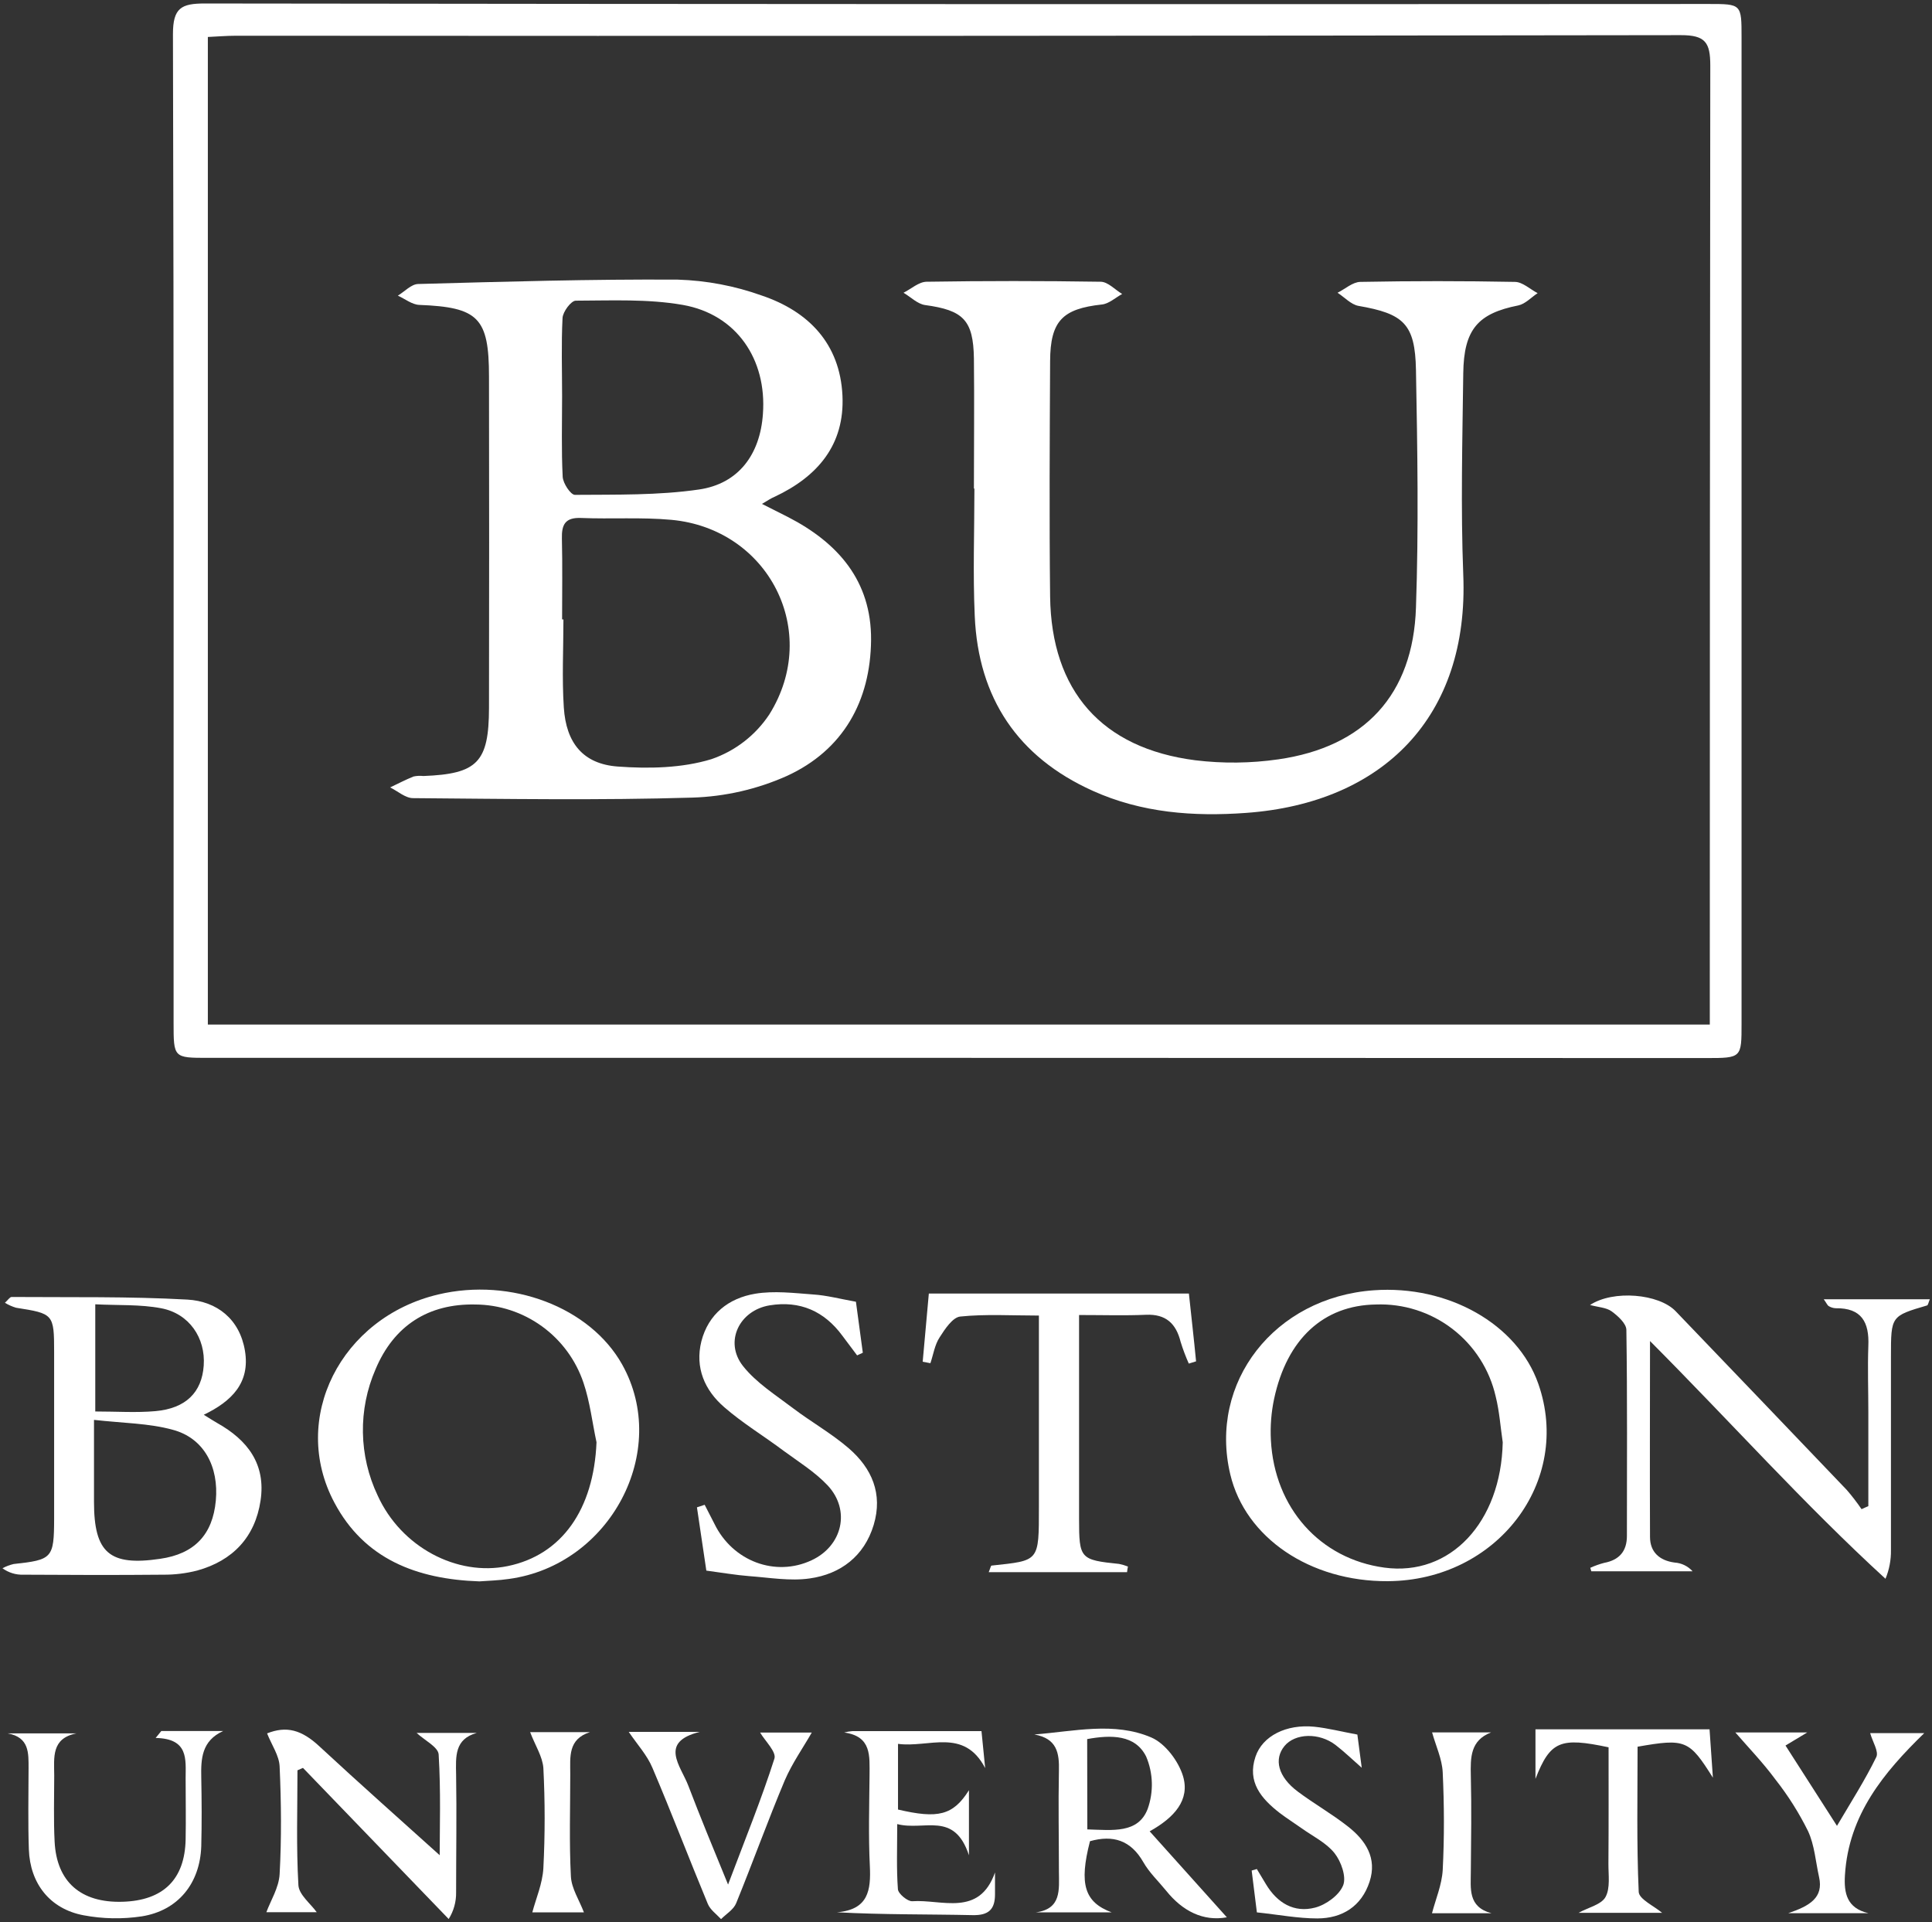 <svg width="393" height="391" viewBox="0 0 393 391" fill="none" xmlns="http://www.w3.org/2000/svg">
<rect x="0" y="0" width="393" height="391" fill="#333333" stroke="none"/>
<path d="M194.49 215.18H42.31C35.31 215.18 35.31 215.18 35.31 208.01C35.31 141.01 35.38 74.01 35.18 6.94C35.18 1.62 36.86 0.7 41.69 0.71C143.637 0.843 245.587 0.877 347.54 0.81C354.26 0.81 354.26 0.81 354.26 7.65C354.26 74.51 354.26 141.367 354.26 208.22C354.26 215.17 354.26 215.22 347.13 215.22L194.49 215.18ZM347.8 208.41V202.41C347.8 139.39 347.833 76.363 347.9 13.33C347.9 8.64 346.9 7.14 341.9 7.15C243.947 7.297 145.993 7.337 48.04 7.27C46.04 7.27 44.15 7.44 42.28 7.52V208.41H347.8Z" fill="white"/>
<path d="M335.64 272.78C335.64 286.86 335.58 299.78 335.64 312.63C335.64 315.7 337.57 317.44 340.64 317.84C342.046 317.932 343.359 318.571 344.3 319.62H323.7L323.49 318.91C324.393 318.498 325.33 318.163 326.29 317.91C329.38 317.33 330.94 315.55 330.94 312.42C330.94 298.42 331.04 284.49 330.83 270.53C330.83 269.22 329.1 267.67 327.83 266.74C326.75 265.96 325.14 265.91 323.44 265.45C328.17 262.34 337.44 263.16 340.85 266.71C352.47 278.816 364.077 290.94 375.67 303.08C376.741 304.323 377.743 305.625 378.67 306.98L380.05 306.36V287.24C380.05 282.75 379.89 278.24 380.05 273.77C380.26 268.96 378.68 266.02 373.38 266.11C372.884 266.081 372.403 265.93 371.98 265.67C371.74 265.54 371.61 265.17 370.98 264.28H392.56C392.26 265 392.19 265.49 392 265.54C384.66 267.7 384.65 267.69 384.65 275.91C384.65 289.036 384.65 302.17 384.65 315.31C384.682 317.309 384.304 319.293 383.54 321.14C367 306 352.15 289.36 335.64 272.78Z" fill="white"/>
<path d="M1 265C1.64 264.42 2 263.82 2.36 263.82C14.28 263.91 26.22 263.69 38.11 264.35C44.11 264.69 48.76 268.3 49.83 274.78C50.9 281.26 47.16 285.03 41.45 287.78C42.58 288.47 43.35 288.99 44.17 289.45C50.35 292.91 54.12 297.81 53 305.25C51.88 312.69 47.33 317.47 40.1 319.47C37.849 320.045 35.533 320.327 33.21 320.31C23.73 320.4 14.21 320.37 4.78 320.31C3.246 320.369 1.738 319.907 0.5 319C1.216 318.615 1.979 318.326 2.77 318.14C10.64 317.29 10.99 316.97 11.01 308.92C11.01 297.586 11.01 286.283 11.01 275.01C11.01 267.27 10.87 267.2 3.27 266.01C2.473 265.773 1.71 265.434 1 265ZM19.12 288.87C19.12 295.25 19.12 300.37 19.12 305.49C19.12 315.89 22.29 318.6 32.57 317.08C39.57 316.08 43.26 312.15 43.9 305.26C44.54 298.37 41.51 292.52 35.13 290.83C30.27 289.49 25.05 289.49 19.13 288.82L19.12 288.87ZM19.38 287.11C23.75 287.11 27.72 287.39 31.63 287.04C37.82 286.48 41.06 283.21 41.44 277.78C41.84 272.17 38.5 267.19 32.77 266.11C28.5 265.3 24.04 265.55 19.38 265.31V287.11Z" fill="white"/>
<path d="M97.51 321.67C84.69 321.23 74.1 317.09 68.03 305.67C58.89 288.55 69.33 268.01 89.14 263.31C103.98 259.79 120.03 265.9 126.56 277.56C136.4 295.14 124.17 318.34 103.56 321.17C101.4 321.49 99.23 321.54 97.51 321.67ZM121.34 293.37C120.48 289.37 120.01 285.16 118.69 281.27C117.139 276.654 114.185 272.639 110.241 269.785C106.297 266.93 101.559 265.38 96.69 265.35C87.16 265.15 80.13 269.62 76.39 278.53C74.624 282.591 73.749 286.983 73.823 291.411C73.897 295.839 74.919 300.2 76.82 304.2C81.58 314.68 92.93 320.7 103.28 318.56C114.31 316.29 120.78 307 121.34 293.37Z" fill="white"/>
<path d="M282.32 321.63C266.5 321.73 253.32 312.8 250.26 299.91C245.8 281.18 259.26 263.91 279.41 262.46C294.59 261.36 308.66 269.34 312.91 281.46C319.89 301.35 304.55 321.49 282.32 321.63ZM305.68 293.38C305.22 290.27 305.01 287.1 304.25 284.07C303.008 278.596 299.891 273.728 295.439 270.309C290.987 266.891 285.479 265.136 279.87 265.35C269.23 265.51 261.78 272.35 259.17 284.56C258.589 287.313 258.371 290.13 258.52 292.94C259.25 306.75 268.52 317.1 281.6 318.87C295 320.7 305.34 309.66 305.68 293.38Z" fill="white"/>
<path d="M229.26 319.8H201.12C201.46 318.98 201.55 318.47 201.69 318.46C211.44 317.4 211.33 317.78 211.33 306.52V267.6C205.74 267.6 200.46 267.27 195.33 267.8C193.78 267.96 192.2 270.36 191.13 272.04C190.13 273.57 189.86 275.52 189.26 277.29L187.69 276.99C188.12 272.28 188.54 267.56 188.94 263.12H241.84C242.29 267.4 242.84 272.12 243.3 276.91L241.82 277.37C241.18 275.931 240.626 274.455 240.16 272.95C239.23 269.22 237.16 267.27 233.11 267.44C228.82 267.63 224.52 267.49 219.5 267.49V281.05C219.5 290.383 219.5 299.687 219.5 308.96C219.5 317.08 219.72 317.3 227.65 318.12C228.261 318.243 228.86 318.421 229.44 318.65C229.36 319 229.31 319.41 229.26 319.8Z" fill="white"/>
<path d="M174.11 264.79C174.53 267.87 175.02 271.51 175.51 275.16L174.35 275.7C173.363 274.367 172.363 273.033 171.35 271.7C167.67 266.7 162.73 264.52 156.57 265.52C150.41 266.52 147.24 272.93 151.14 277.87C153.84 281.28 157.78 283.76 161.32 286.45C164.86 289.14 169.12 291.56 172.63 294.58C177.34 298.64 179.63 303.85 177.72 310.19C175.81 316.53 170.99 320.19 164.72 321.07C160.72 321.65 156.5 320.9 152.38 320.6C149.66 320.39 146.95 319.91 143.68 319.48L141.77 306.61L143.34 306.09C143.99 307.39 144.66 308.69 145.34 309.99C149.05 317.58 157.71 320.82 165.08 317.38C171.38 314.45 173.08 307.18 168.34 302.13C165.75 299.39 162.43 297.34 159.34 295.07C155.34 292.07 151.06 289.49 147.34 286.25C143.34 282.81 141.34 278.2 142.67 272.84C144.1 267.27 148.24 264.06 153.61 263.16C157.44 262.52 161.49 263.02 165.42 263.31C168.11 263.48 170.78 264.19 174.11 264.79Z" fill="white"/>
<path d="M60.51 360.1C60.51 367.9 60.25 375.7 60.7 383.47C60.81 385.41 63.19 387.23 64.43 388.97H54.18C55.04 386.63 56.73 383.97 56.88 381.23C57.28 373.95 57.21 366.61 56.88 359.32C56.79 357.11 55.27 354.96 54.33 352.59C58.25 351.04 61.33 351.81 65.05 355.3C73.32 362.97 81.77 370.45 89.44 377.37C89.44 371.91 89.69 364.37 89.23 356.88C89.14 355.37 86.38 354.01 84.74 352.49H97C92.42 353.75 92.72 357.31 92.78 360.98C92.91 368.98 92.78 376.93 92.78 384.9C92.818 386.825 92.293 388.719 91.27 390.35L61.63 359.61L60.51 360.1Z" fill="white"/>
<path d="M249.56 390C244.8 390.88 240.56 388.77 237.22 384.6C235.65 382.67 233.78 380.91 232.57 378.78C230.02 374.32 226.41 373.2 221.72 374.52C219.46 383.29 220.61 386.93 226.14 389H210.67C215.96 388.32 215.42 384.38 215.4 380.69C215.4 373.89 215.26 367.08 215.4 360.28C215.5 356.6 215.04 353.64 210.4 352.81C218.53 352.18 226.62 350.18 234.19 353.42C237.02 354.63 239.73 358.24 240.65 361.3C242.09 366.13 238.9 369.71 233.86 372.51L249.56 390ZM221.18 372.12C226.32 372.27 231.5 373 233.45 367.97C234.69 364.505 234.583 360.7 233.15 357.31C230.93 352.83 226.01 352.86 221.15 353.75L221.18 372.12Z" fill="white"/>
<path d="M45.39 352.11C41.02 354.11 40.86 357.73 40.94 361.54C41.03 366.19 41.06 370.85 40.94 375.54C40.69 383.1 36.23 388.64 28.82 389.81C24.896 390.4 20.9 390.325 17 389.59C10.17 388.31 6.11 383.15 5.87 376.18C5.68 370.7 5.8 365.18 5.81 359.73C5.81 356.59 5.98 353.39 1.56 352.59H15.56C10.41 353.59 11.01 357.48 11.03 361.15C11.03 365.64 10.88 370.15 11.11 374.61C11.52 382.81 16.46 387.09 24.92 386.84C33.2 386.6 37.59 382.31 37.76 374.19C37.84 370.04 37.76 365.88 37.76 361.73C37.76 357.88 38.41 353.65 31.66 353.52L32.81 352.11H45.37H45.39Z" fill="white"/>
<path d="M202.4 380.88C202.4 382.36 202.4 383.88 202.4 385.32C202.4 388.41 201.09 389.63 197.84 389.56C188.76 389.36 179.67 389.49 170.24 388.98C176.64 388.46 177.18 384.51 176.94 379.56C176.64 373.44 176.82 367.28 176.88 361.14C176.88 357.24 177.36 353.19 171.72 352.41C172.267 352.267 172.826 352.174 173.39 352.13C182 352.13 190.62 352.13 199.65 352.13C199.92 354.85 200.16 357.25 200.4 359.65C196.06 351.36 188.91 355.58 182.67 354.72V368.08C190.8 369.99 193.87 369.28 197.1 364.15V377.38C194.1 368.32 188.05 372.48 182.51 371.04C182.51 375.87 182.34 380.11 182.65 384.3C182.72 385.22 184.65 386.8 185.57 386.73C191.56 386.31 199.18 390 202.4 380.88Z" fill="white"/>
<path d="M127.9 352.29H142.33C133.95 354.37 138.49 359.22 140.01 363.22C142.42 369.55 145.01 375.8 148.1 383.34C151.61 374.04 154.89 365.98 157.53 357.72C157.97 356.36 155.6 354.1 154.62 352.42H165.13C163.32 355.57 161.13 358.68 159.64 362.13C156.17 370.38 153.14 378.82 149.75 387.13C149.23 388.42 147.75 389.3 146.67 390.37C145.75 389.37 144.47 388.47 143.98 387.27C140.16 378.07 136.62 368.77 132.72 359.61C131.63 357 129.64 354.87 127.9 352.29Z" fill="white"/>
<path d="M353 352.4H367.62L363.2 355.06C366.6 360.38 369.88 365.49 373.67 371.4C376.62 366.4 379.44 361.98 381.67 357.4C382.21 356.31 380.93 354.32 380.42 352.54H391.42C383.2 360.54 376.04 369.13 375.29 381.44C375.07 385.08 375.67 388.13 380.05 389.16H363.77C368.18 387.67 370.96 385.97 370.03 381.83C369.33 378.69 369.11 375.33 367.79 372.48C365.949 368.76 363.727 365.241 361.16 361.98C358.61 358.52 355.63 355.44 353 352.4Z" fill="white"/>
<path d="M327.21 355.42C317.41 353.34 315.35 354.12 312.34 361.84V351.76H347.75C347.94 354.52 348.15 357.48 348.43 361.6C343.6 353.91 342.84 353.6 333.11 355.3C333.11 365.07 332.9 374.97 333.34 384.83C333.41 386.33 336.47 387.7 338.1 389.09H321.1C323.1 387.99 325.74 387.42 326.59 385.87C327.59 384.04 327.16 381.37 327.18 379.06C327.24 371.14 327.21 363.22 327.21 355.42Z" fill="white"/>
<path d="M255.67 389C255.27 385.83 254.94 383.16 254.61 380.49L255.66 380.18L257.51 383.26C259.79 387.07 263.23 389.15 267.51 388.03C269.74 387.45 272.42 385.5 273.22 383.5C273.91 381.78 272.81 378.65 271.47 376.96C269.78 374.83 267.06 373.53 264.77 371.89C263.28 370.83 261.77 369.89 260.29 368.76C256.56 365.86 253.65 362.47 255.39 357.32C256.81 353.1 261.67 350.66 267.39 351.24C270.16 351.53 272.88 352.24 276.11 352.83C276.38 354.83 276.67 357.07 277 359.58C275 357.83 273.43 356.3 271.7 354.97C268.35 352.38 263.42 352.54 261.27 355.18C259.12 357.82 259.94 361.39 263.98 364.42C267.29 366.9 270.93 368.96 274.18 371.52C277.77 374.32 280.18 377.94 278.59 382.77C276.95 387.77 273.04 390.22 267.97 390.23C264 390.23 260.08 389.46 255.67 389Z" fill="white"/>
<path d="M303.41 389.18H291.29C292.03 386.35 293.29 383.41 293.47 380.41C293.81 373.79 293.78 367.12 293.47 360.5C293.34 357.81 292.09 355.18 291.31 352.39H303.31C299.07 354.03 299.11 357.51 299.19 361.22C299.35 367.69 299.25 374.17 299.19 380.65C299.19 384.13 298.54 387.89 303.41 389.18Z" fill="white"/>
<path d="M107.84 352.34H120C115.49 353.77 116 357.42 116 360.84C116 367.84 115.77 374.77 116.13 381.71C116.26 384.15 117.84 386.52 118.78 389H108.28C109.01 386.22 110.36 383.15 110.53 380C110.875 373.214 110.875 366.415 110.53 359.63C110.36 357.31 108.87 355.05 107.84 352.34Z" fill="white"/>
<path d="M155 102.5C157.11 103.56 158.69 104.35 160.27 105.16C170.47 110.4 177.27 118.16 177.19 130.16C177.08 142.62 171.51 152.58 160.08 157.83C154.031 160.533 147.512 162.031 140.89 162.24C121.95 162.81 102.98 162.5 84.02 162.35C82.46 162.35 80.91 160.93 79.36 160.17C80.94 159.42 82.5 158.6 84.12 157.95C84.777 157.808 85.452 157.774 86.12 157.85C97.12 157.43 99.45 155.06 99.47 143.97C99.51 121.523 99.51 99.073 99.47 76.62C99.47 64.62 97.3 62.49 85.28 62.02C83.81 61.96 82.38 60.79 80.93 60.14C82.3 59.31 83.65 57.81 85.04 57.77C102.65 57.29 120.27 56.77 137.88 56.88C143.701 57.058 149.457 58.148 154.94 60.11C164.48 63.33 170.87 69.91 171.37 80.48C171.84 90.48 166.31 96.94 157.59 101.04C156.84 101.35 156.19 101.79 155 102.5ZM114.34 126H114.61C114.61 132 114.3 138 114.69 143.92C115.16 151.16 118.63 155.4 125.64 155.92C131.97 156.39 138.74 156.25 144.72 154.42C149.546 152.769 153.688 149.565 156.5 145.31C167.04 128.44 156.35 107.57 136.57 105.74C130.47 105.18 124.29 105.61 118.16 105.36C114.94 105.24 114.23 106.74 114.3 109.56C114.43 115.06 114.34 120.54 114.34 126ZM114.34 80.59C114.34 86.06 114.18 91.54 114.46 97C114.53 98.31 116.09 100.67 116.95 100.66C125.37 100.59 133.89 100.78 142.19 99.57C150.28 98.39 154.63 92.38 155.19 84.2C156.01 73.08 149.81 63.94 138.88 62.02C131.78 60.78 124.38 61.14 117.12 61.16C116.18 61.16 114.5 63.4 114.43 64.68C114.16 70 114.34 75.3 114.34 80.61V80.59Z" fill="white"/>
<path d="M198.11 99.38C198.11 90.56 198.21 81.75 198.11 72.93C197.99 65.08 195.94 63.11 188.17 62.05C186.63 61.83 185.25 60.41 183.79 59.55C185.34 58.77 186.89 57.34 188.46 57.31C200.26 57.123 212.067 57.123 223.88 57.31C225.36 57.31 226.81 58.93 228.27 59.8C226.9 60.54 225.57 61.8 224.13 61.94C216.13 62.81 213.65 65.28 213.61 73.45C213.53 89.45 213.43 105.39 213.61 121.35C213.86 140.56 224.13 152.22 243.16 154.65C248.767 155.331 254.44 155.267 260.03 154.46C277.57 151.94 287.45 141.32 288.03 123.6C288.59 107.49 288.33 91.34 288.03 75.22C287.85 65.86 285.51 63.81 276.34 62.22C274.81 61.94 273.5 60.47 272.08 59.55C273.63 58.78 275.15 57.37 276.71 57.34C287.177 57.14 297.653 57.14 308.14 57.34C309.7 57.34 311.23 58.83 312.78 59.63C311.47 60.49 310.26 61.84 308.83 62.13C300.65 63.76 297.76 66.97 297.65 75.96C297.48 89.6 297.12 103.25 297.65 116.87C298.85 145.81 281.32 163.32 253.53 165.35C242.79 166.14 232.21 165.35 222.26 160.85C207.06 154 199 142 198.28 125.32C197.89 116.69 198.21 108.03 198.21 99.38H198.11Z" fill="white"/>
</svg>
